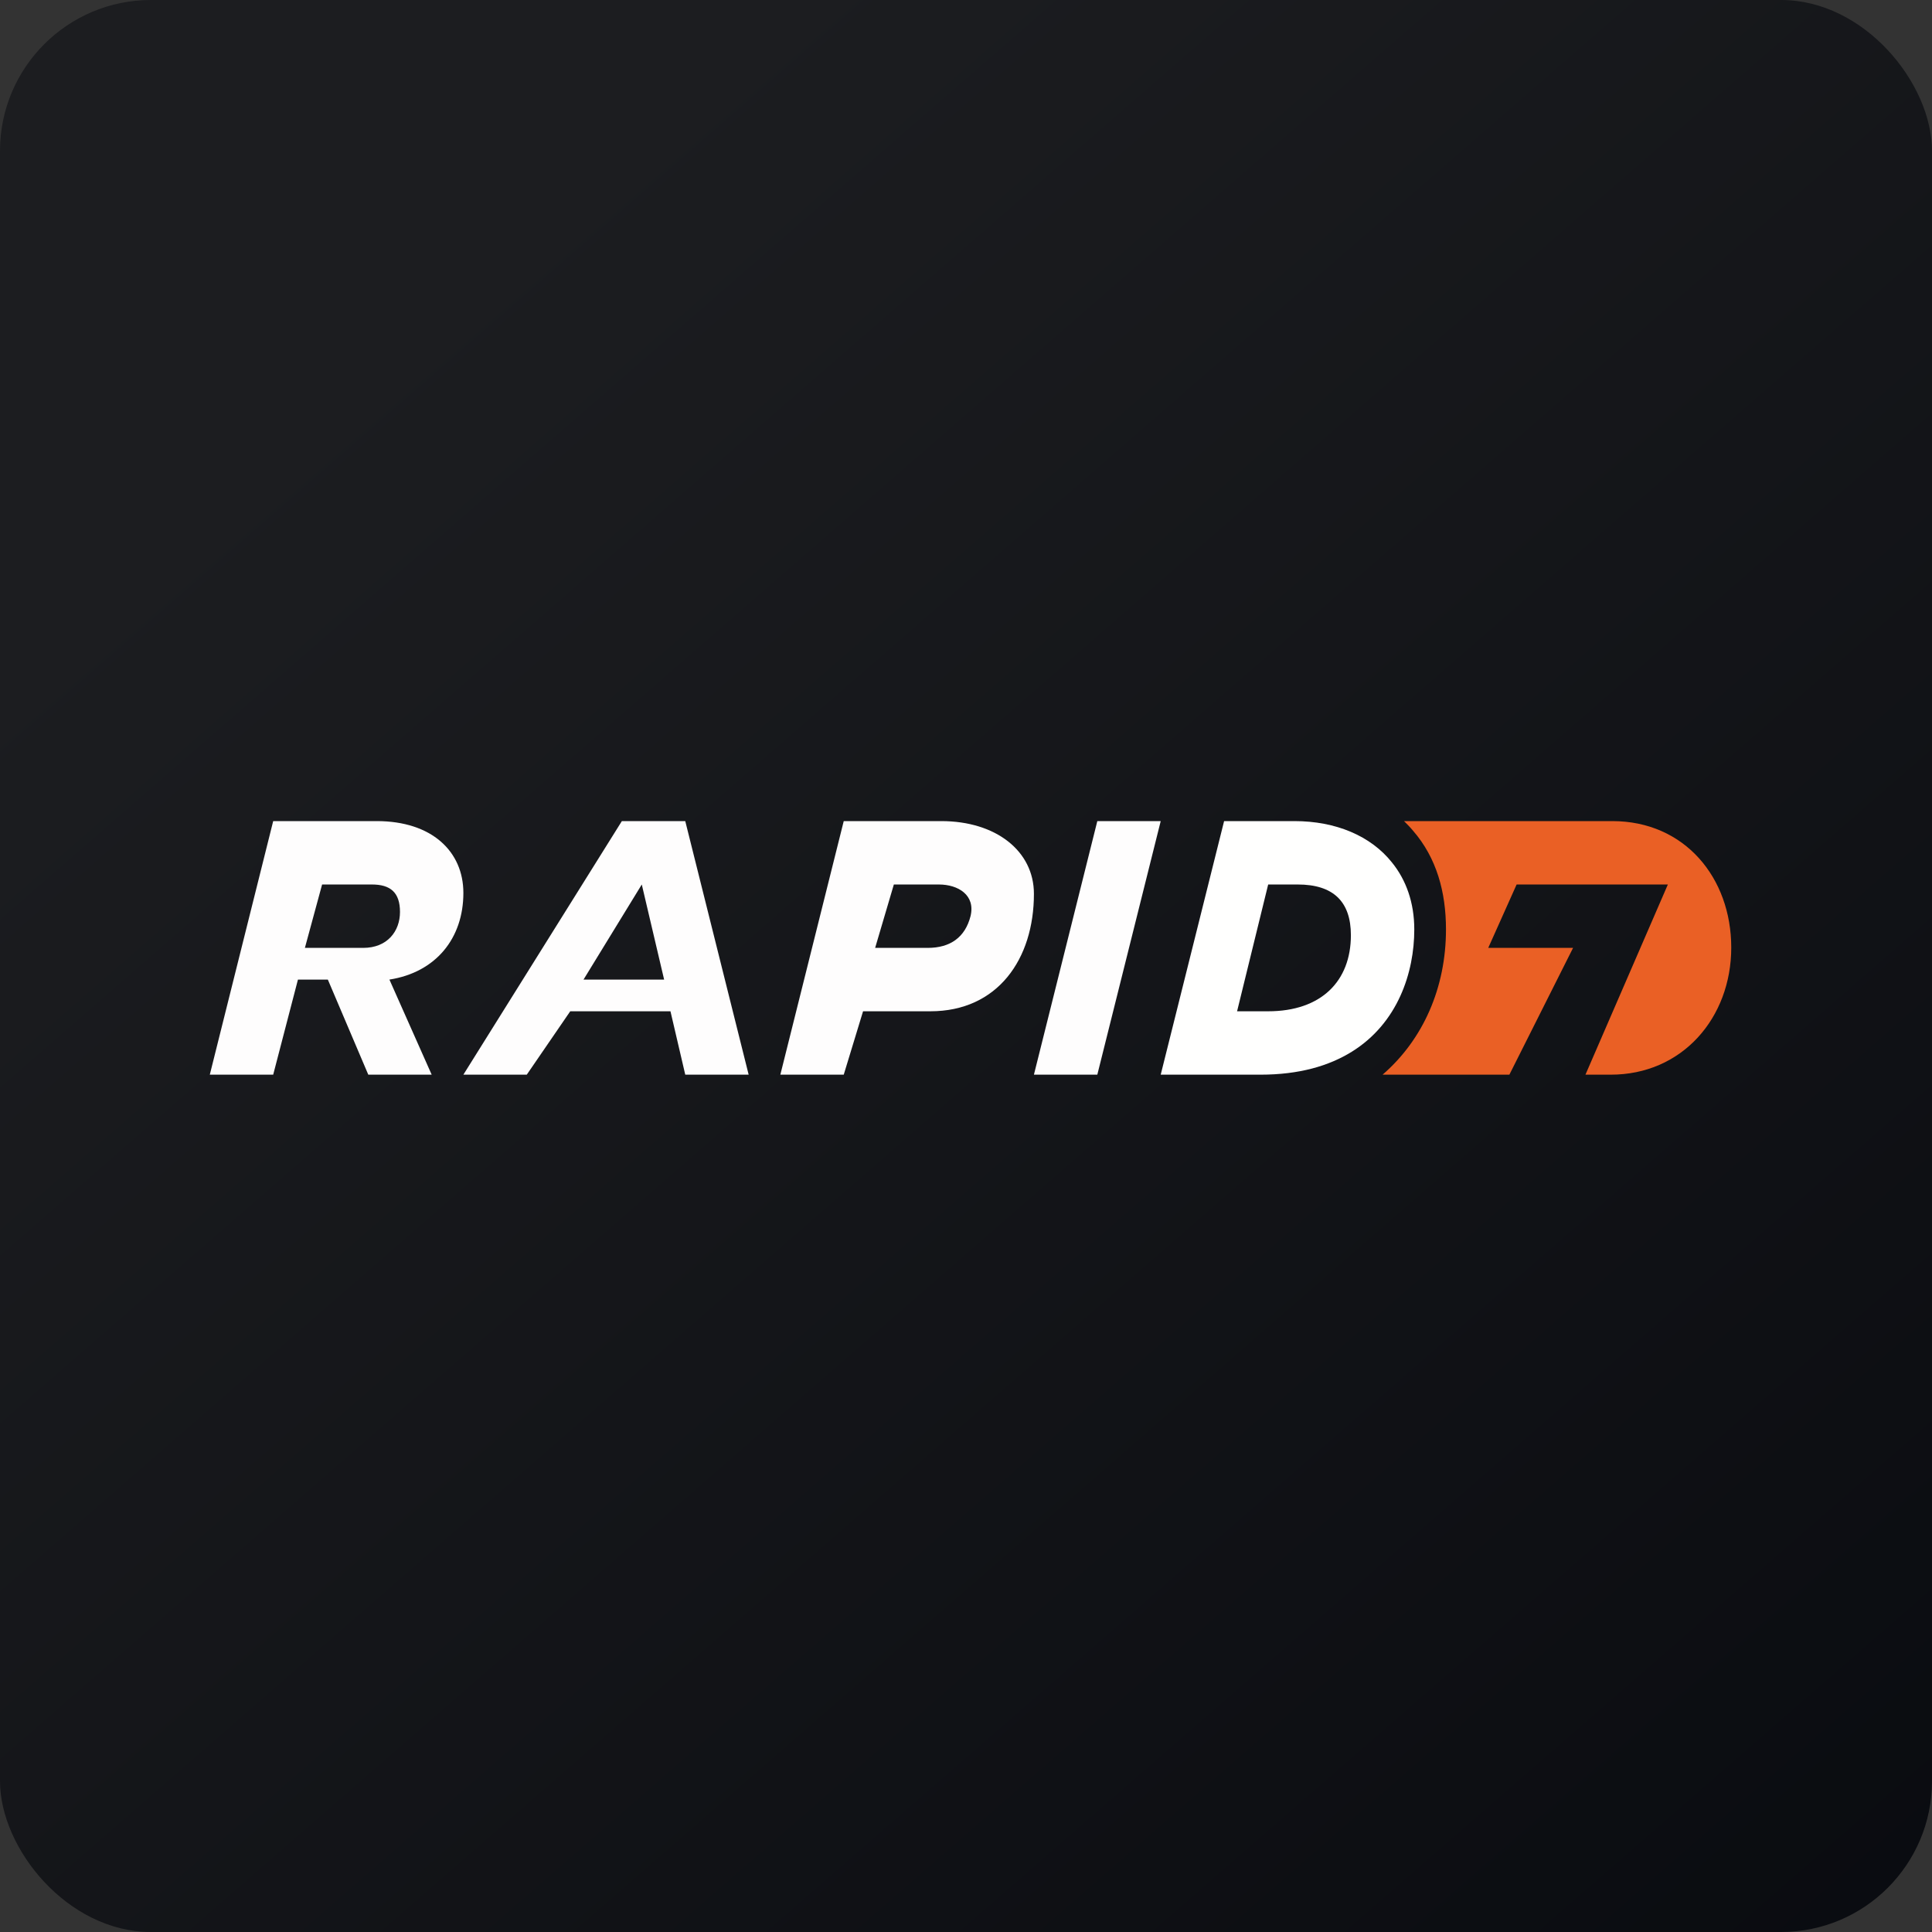 <!-- by FastBull --><svg xmlns="http://www.w3.org/2000/svg" width="64" height="64" viewBox="0 0 64 64"><rect x="0" y="0" width="64" height="64" fill="#333333" stroke="none"/><rect x="0" y="0" width="64" height="64" rx="5" ry="5" fill="url(#fb100)" /><path fill="url(#fb100)" d="M 2.75,2 L 61.55,2 L 61.55,60.80 L 2.75,60.80 L 2.75,2" /><path d="M 12.03,31.40 L 10.10,31.40 L 10.67,29.30 L 12.32,29.30 C 12.93,29.30 13.25,29.56 13.25,30.21 C 13.25,30.85 12.83,31.40 12.03,31.40 M 15.35,29.58 C 15.35,28.21 14.31,27.20 12.48,27.20 L 9.05,27.20 L 6.95,35.60 L 9.05,35.60 L 9.87,32.45 L 10.86,32.45 L 12.20,35.60 L 14.30,35.60 L 12.90,32.45 C 14.44,32.21 15.35,31.08 15.35,29.58 M 19.33,32.45 L 21.26,29.30 L 22,32.45 L 19.33,32.45 L 19.33,32.45 M 20.60,27.20 L 15.35,35.60 L 17.45,35.60 L 18.89,33.50 L 22.21,33.50 L 22.70,35.60 L 24.80,35.60 L 22.70,27.20 L 20.60,27.20 M 30.73,31.40 L 28.99,31.40 L 29.61,29.30 L 31.10,29.30 C 31.74,29.30 32.32,29.65 32.15,30.35 C 31.97,31.05 31.48,31.40 30.73,31.40 L 30.73,31.40 L 30.73,31.40 M 31.18,27.20 L 27.95,27.20 L 25.85,35.60 L 27.95,35.60 L 28.59,33.50 L 30.82,33.50 C 33.05,33.50 34.25,31.77 34.25,29.61 C 34.25,28.19 32.99,27.20 31.18,27.20 M 38.45,27.20 L 36.35,27.20 L 34.25,35.60 L 36.35,35.60 L 38.45,27.20" fill="#fefdfd" /><path d="M 53.41,27.20 L 46.51,27.20 C 46.61,27.30 46.72,27.41 46.81,27.52 C 47.59,28.42 47.90,29.55 47.90,30.79 C 47.90,32.71 47.15,34.43 45.80,35.60 L 50,35.60 L 52.11,31.40 L 49.30,31.40 L 50.24,29.30 L 55.25,29.30 L 52.52,35.60 L 53.34,35.60 C 55.73,35.61 57.35,33.71 57.35,31.39 C 57.35,29.08 55.81,27.20 53.41,27.20" fill="#ea6025" /><path d="M 42,33.50 L 40.98,33.50 L 42.01,29.30 L 42.99,29.30 C 44.16,29.30 44.75,29.86 44.75,30.98 C 44.75,32.50 43.77,33.50 42.01,33.50 L 42,33.50 L 42,33.50 M 46.11,28.57 C 45.41,27.69 44.25,27.20 42.88,27.20 L 40.55,27.20 L 38.45,35.60 L 41.75,35.60 C 43.04,35.60 44.02,35.31 44.78,34.84 C 46.31,33.89 46.85,32.21 46.85,30.79 C 46.85,29.90 46.58,29.15 46.11,28.57" fill="#fffffe" /><defs><linearGradient id="fb100" x1="13.69" y1="10.2" x2="74.3" y2="79.82" gradientUnits="userSpaceOnUse"><stop stop-color="#1c1d20" /><stop offset="1" stop-color="#05070c" /></linearGradient></defs></svg>